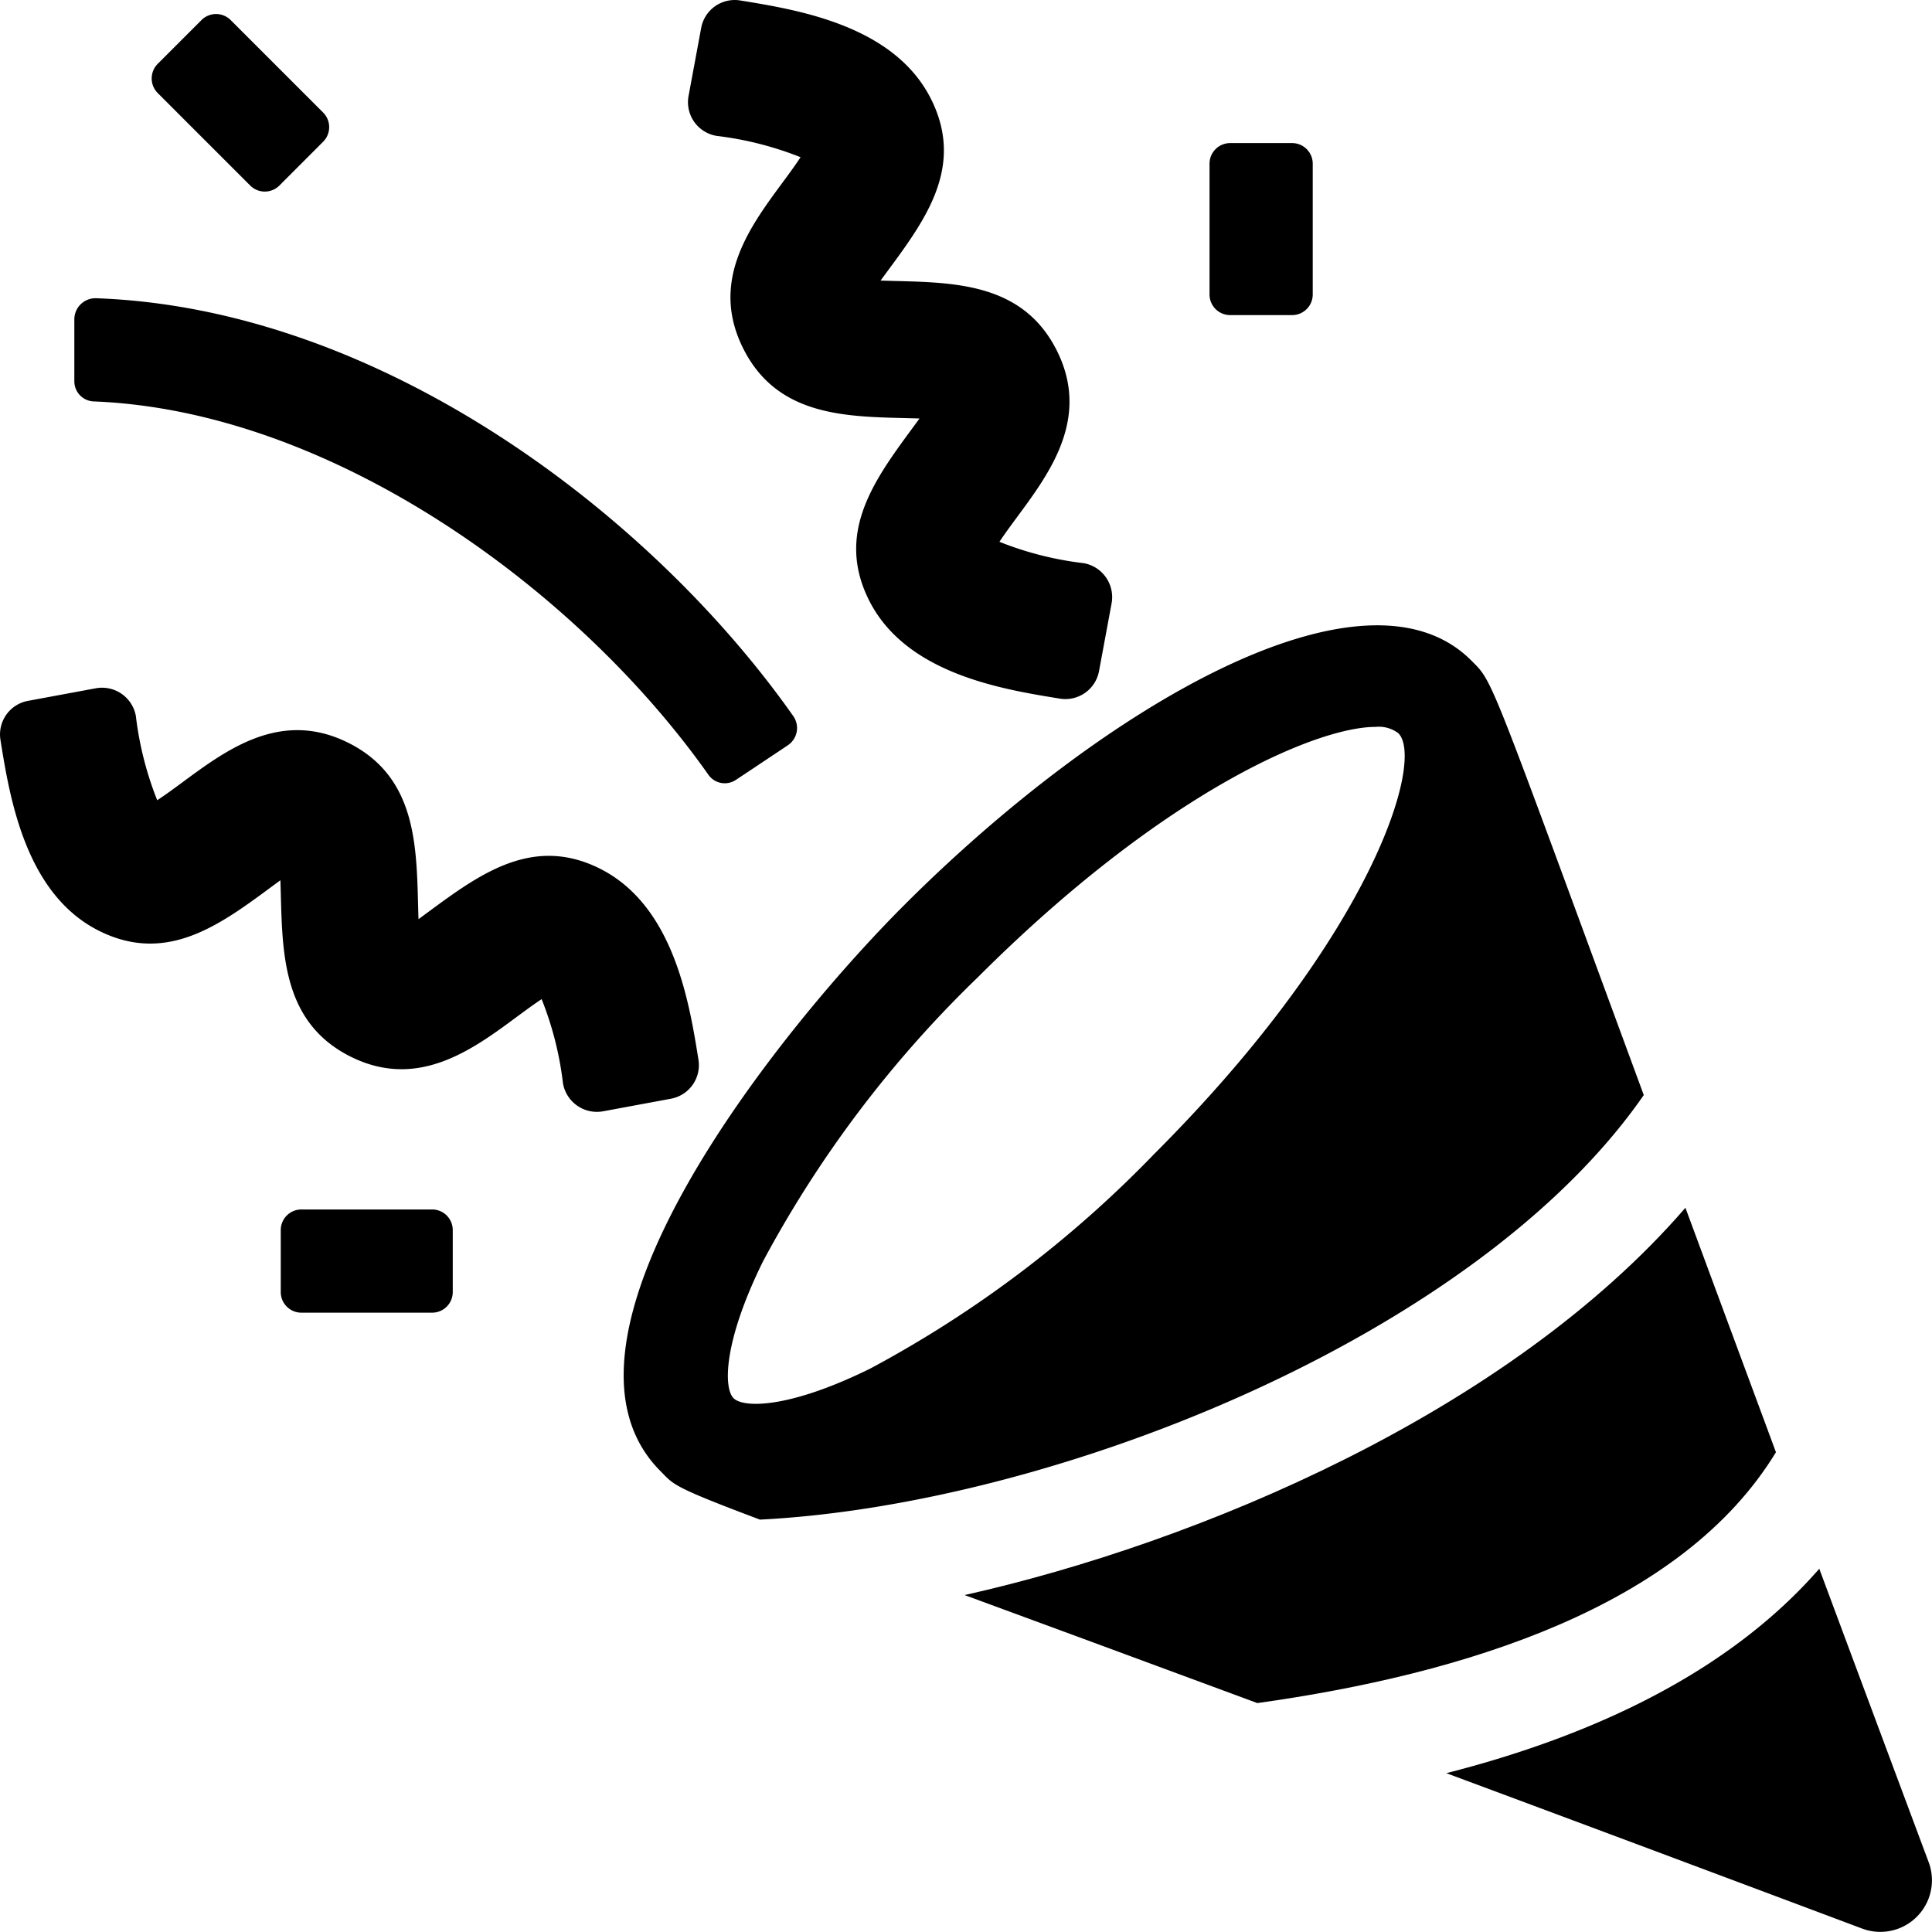 <?xml version="1.0" encoding="utf-8"?>
<svg xmlns="http://www.w3.org/2000/svg" width="63.364" height="63.361" viewBox="0 0 63.364 63.361">
  <g id="party-popper" transform="translate(-1.998 -1.92)">
    <path id="Path_7485" data-name="Path 7485" d="M4.267,32.179c2.475.912,5.618,2.067,9.594,3.54,6.789-.948,13.924-3.157,17.009-8.227-1.124-3.026-2.1-5.677-2.969-8.017-5.812,6.715-15.968,10.98-23.633,12.7Z" transform="translate(29.374 22.057)"/>
    <path id="Path_7486" data-name="Path 7486" d="M15.406,20.17c6.607-6.6,15.113-11.483,18.581-8.008.74.74.517.3,5.659,14.254C34.164,34.329,20.31,39.854,10.659,40.34,7.773,39.254,7.841,39.2,7.4,38.753,3.143,34.5,11.155,24.419,15.406,20.17ZM9.793,36.357c.323.327,1.823.343,4.488-.973a37.559,37.559,0,0,0,9.308-7.035c7.193-7.193,8.874-12.929,8.008-13.8a1.059,1.059,0,0,0-.747-.208c-1.943,0-6.977,2.146-13.051,8.218a37.573,37.573,0,0,0-7.038,9.308C9.445,34.532,9.468,36.034,9.793,36.357Z" transform="translate(16.263 11.419)"/>
    <path id="Path_7487" data-name="Path 7487" d="M2,31.429c3.908,1.453,8.414,3.136,13.647,5.1a1.693,1.693,0,0,0,2.175-2.175c-1.318-3.529-2.507-6.72-3.59-9.63C11.256,28.137,6.784,30.209,2,31.429Z" transform="translate(47.433 28.646)"/>
    <path id="Path_7488" data-name="Path 7488" d="M14.846,6.376a10.941,10.941,0,0,1,2.762.7C16.569,8.668,14.4,10.7,15.726,13.346c1.185,2.369,3.646,2.229,5.783,2.3C20.2,17.441,18.681,19.258,19.85,21.6c1.212,2.426,4.389,2.929,6.264,3.233a1.122,1.122,0,0,0,1.284-.909l.411-2.216a1.131,1.131,0,0,0-.916-1.318,10.84,10.84,0,0,1-2.762-.7c1.042-1.582,3.2-3.631,1.884-6.268-1.182-2.362-3.642-2.229-5.783-2.3,1.313-1.792,2.827-3.608,1.658-5.948C20.678,2.745,17.5,2.24,15.629,1.935a1.119,1.119,0,0,0-1.282.909L13.936,5.06a1.12,1.12,0,0,0,.909,1.315Z" transform="translate(10.646 0)"/>
    <path id="Path_7489" data-name="Path 7489" d="M23.06,11.935l-2.216.411a1.12,1.12,0,0,0-.909,1.282c.3,1.871.81,5.05,3.233,6.261,2.34,1.169,4.156-.345,5.948-1.658.074,2.141-.059,4.6,2.3,5.783,2.638,1.318,4.687-.842,6.268-1.884a10.84,10.84,0,0,1,.7,2.762,1.13,1.13,0,0,0,1.318.916l2.216-.411a1.121,1.121,0,0,0,.909-1.284c-.3-1.873-.81-5.05-3.233-6.264-2.338-1.169-4.156.347-5.948,1.658-.074-2.137.065-4.6-2.3-5.783-2.649-1.324-4.677.844-6.27,1.882a10.941,10.941,0,0,1-.7-2.762,1.127,1.127,0,0,0-1.315-.909Z" transform="translate(-17.922 12.559)"/>
    <path id="Path_7490" data-name="Path 7490" d="M24.177,22.885h4.287a.676.676,0,0,0,.677-.677V20.177a.676.676,0,0,0-.677-.677H24.177a.676.676,0,0,0-.677.677v2.031A.676.676,0,0,0,24.177,22.885Z" transform="translate(-12.294 22.087)"/>
    <path id="Path_7491" data-name="Path 7491" d="M25.494,4.716l3.033,3.033a.677.677,0,0,0,.957,0l1.435-1.437a.677.677,0,0,0,0-.957L27.886,2.322a.677.677,0,0,0-.957,0L25.494,3.757A.68.68,0,0,0,25.494,4.716Z" transform="translate(-18.323 0.256)"/>
    <path id="Path_7492" data-name="Path 7492" d="M11.677,9.641h2.031a.676.676,0,0,0,.677-.677V4.677A.676.676,0,0,0,13.708,4H11.677A.676.676,0,0,0,11,4.677V8.964A.676.676,0,0,0,11.677,9.641Z" transform="translate(30.667 2.613)"/>
    <path id="Path_7493" data-name="Path 7493" d="M40.195,22.05l1.692-1.128a.681.681,0,0,0,.192-.954C37.474,13.415,28.595,6.585,19.2,6.255a.694.694,0,0,0-.706.693V8.981a.661.661,0,0,0,.645.659C27,9.951,35.05,15.87,39.285,21.878a.654.654,0,0,0,.909.171Z" transform="translate(-14.058 5.446)"/>
  </g>
</svg>